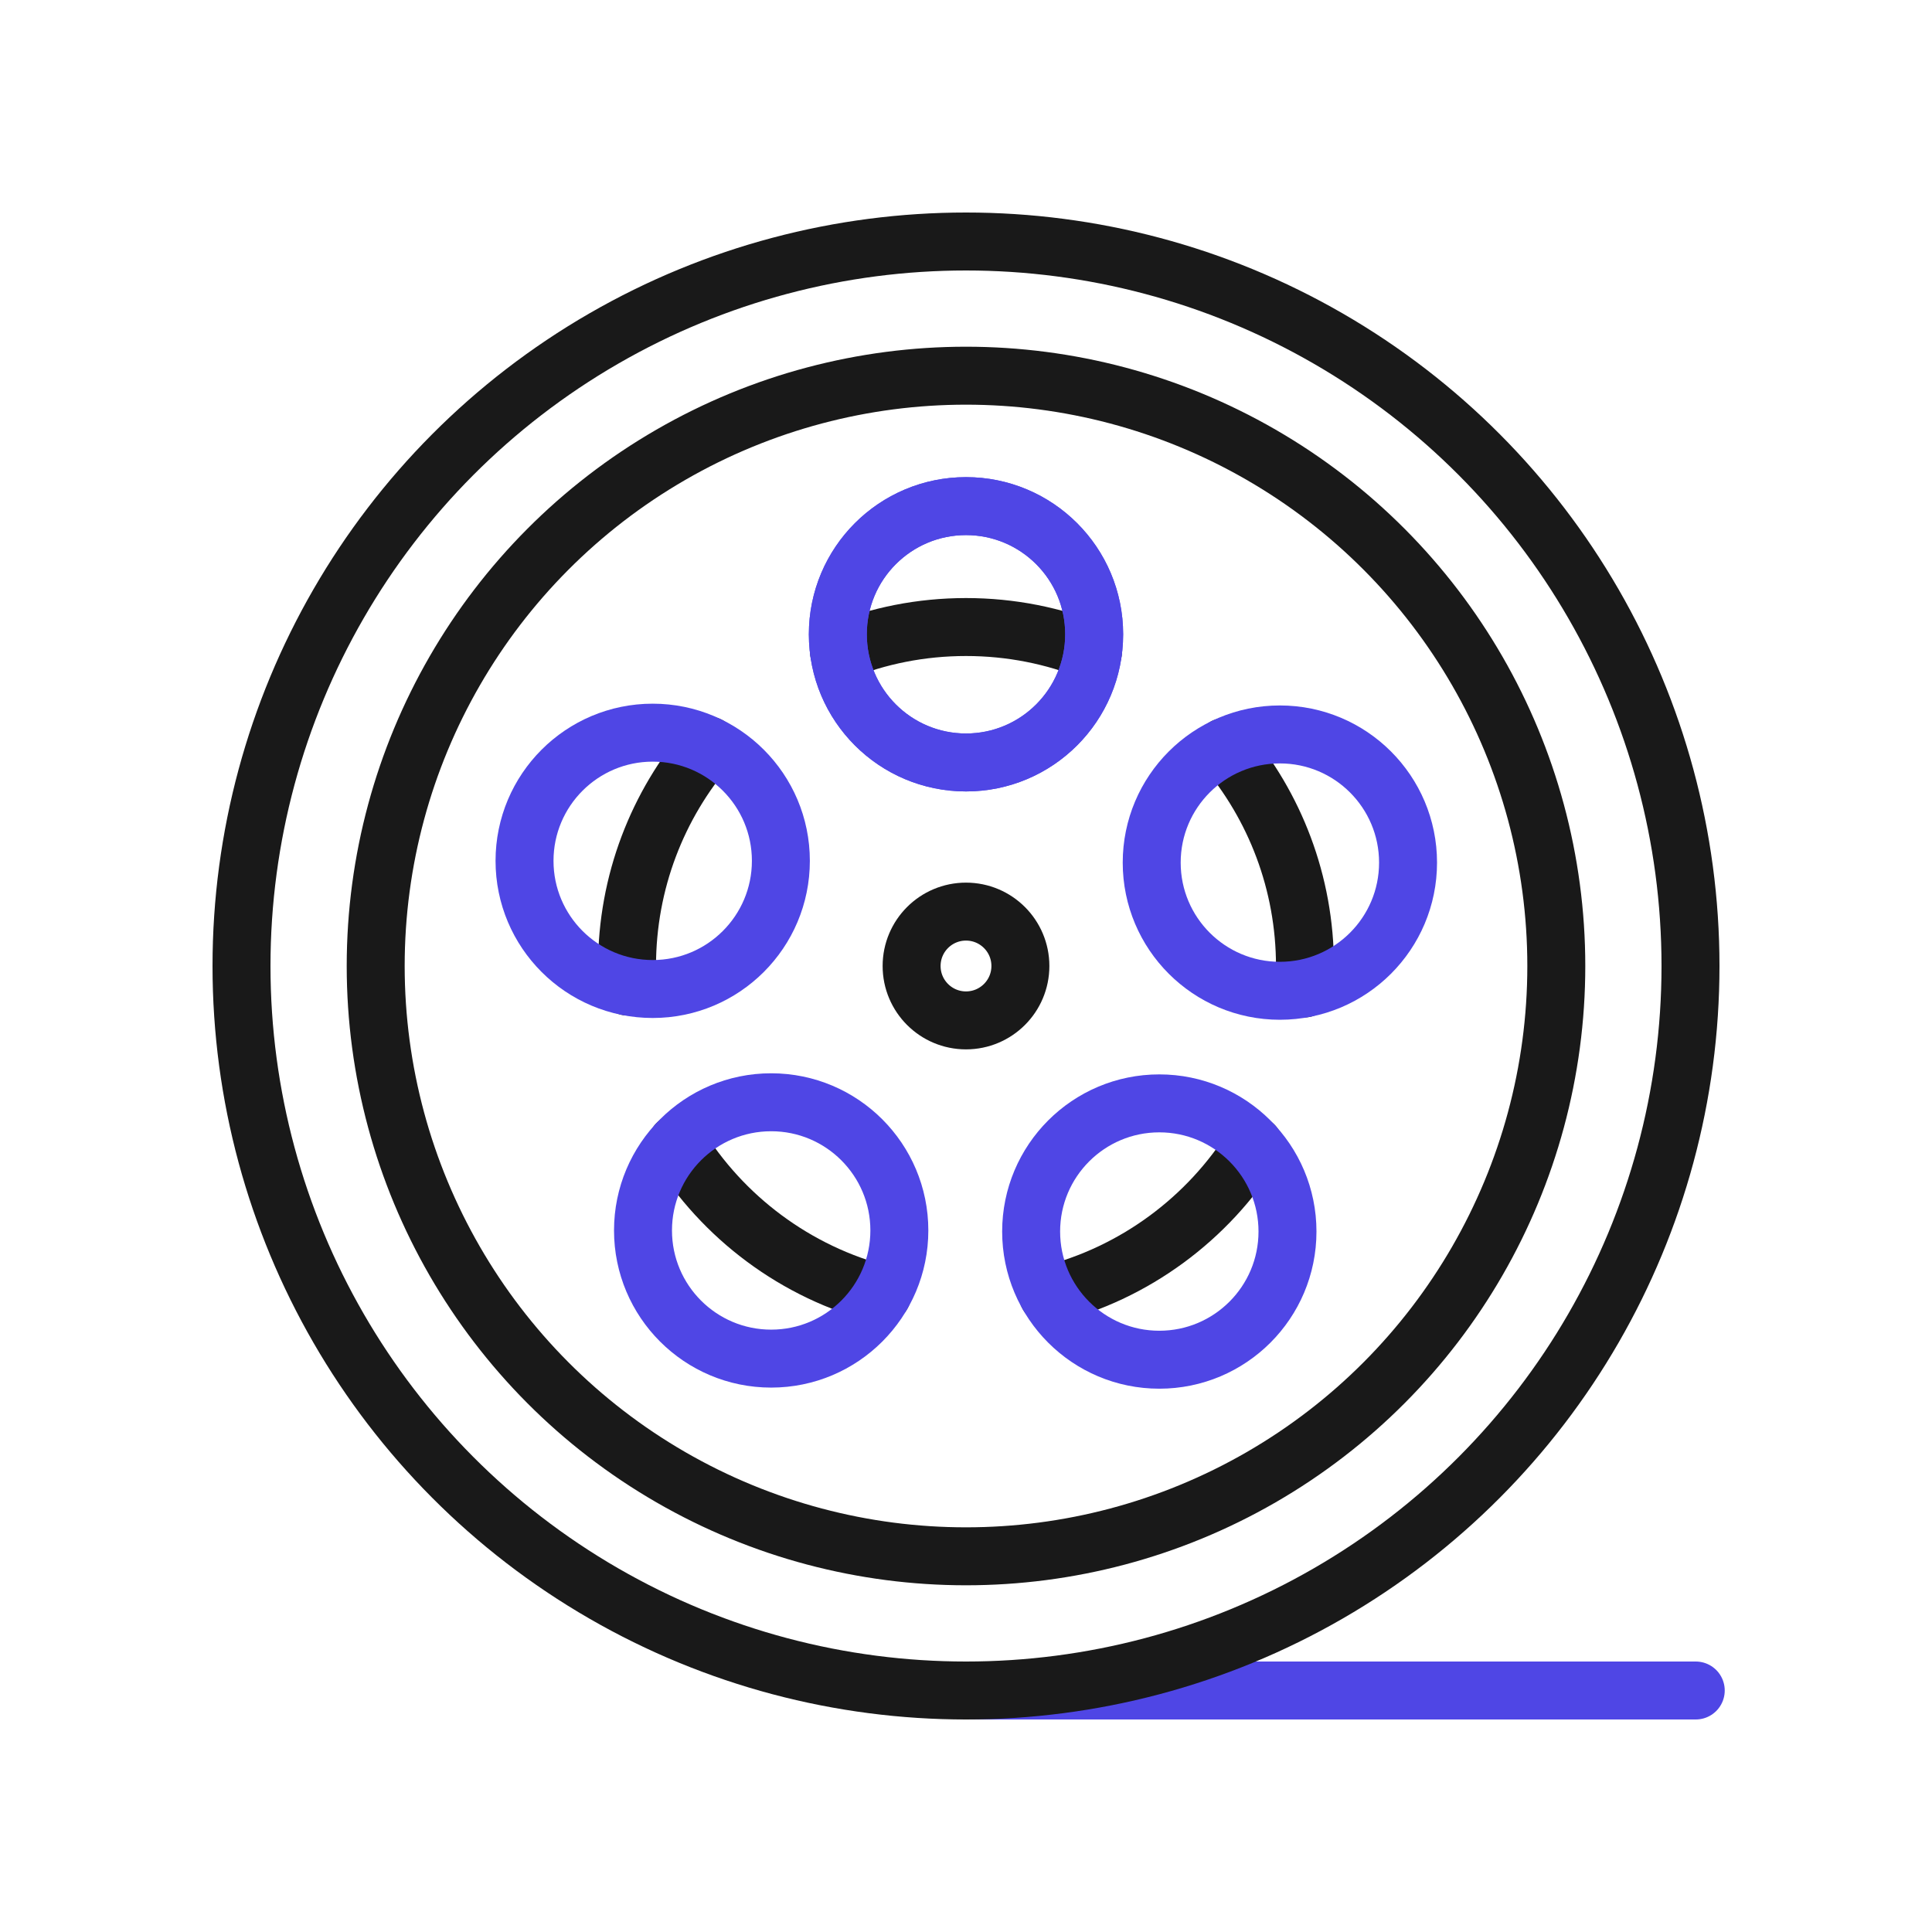 <?xml version="1.0" encoding="UTF-8"?>
<svg id="movie" xmlns="http://www.w3.org/2000/svg" viewBox="0 0 400 400">
  <line x1="200" y1="350" x2="351.087" y2="350" fill="none" stroke="#4f46e5" stroke-linecap="round" stroke-linejoin="round" stroke-width="12"/>
  <path d="M129.95,204.25c-.09-1.4-.13-2.82-.13-4.25,0-17.44,6.36-33.38,16.89-45.65" fill="none" stroke="#191919" stroke-linecap="round" stroke-linejoin="round" stroke-width="12"/>
  <path d="M182.64,268.01c-17.89-4.55-33.03-15.97-42.45-31.29" fill="none" stroke="#191919" stroke-linecap="round" stroke-linejoin="round" stroke-width="12"/>
  <path d="M173.71,134.92c8.12-3.29,16.99-5.1,26.29-5.1s18.17,1.81,26.29,5.1" fill="none" stroke="#191919" stroke-linecap="round" stroke-linejoin="round" stroke-width="12"/>
  <path d="M259.6,237.06c-9.5,15.26-24.71,26.6-42.63,31.05" fill="none" stroke="#191919" stroke-linecap="round" stroke-linejoin="round" stroke-width="12"/>
  <path d="M253.54,154.65c10.38,12.23,16.64,28.06,16.64,45.35,0,1.56-.05,3.11-.15,4.65" fill="none" stroke="#191919" stroke-linecap="round" stroke-linejoin="round" stroke-width="12"/>
  <circle cx="200" cy="200" r="150" fill="none" stroke="#191919" stroke-linecap="round" stroke-linejoin="round" stroke-width="12"/>
  <circle cx="200" cy="200" r="122.217" fill="none" stroke="#191919" stroke-linecap="round" stroke-linejoin="round" stroke-width="12"/>
  <circle cx="200" cy="200" r="11.261" fill="none" stroke="#191919" stroke-linecap="round" stroke-linejoin="round" stroke-width="12"/>
  <circle cx="200" cy="131.323" r="26.537" fill="none" stroke="#4f46e5" stroke-linecap="round" stroke-linejoin="round" stroke-width="12"/>
  <circle cx="200" cy="131.323" r="26.537" fill="none" stroke="#4f46e5" stroke-linecap="round" stroke-linejoin="round" stroke-width="12"/>
  <circle cx="264.985" cy="178.594" r="26.537" fill="none" stroke="#4f46e5" stroke-linecap="round" stroke-linejoin="round" stroke-width="12"/>
  <circle cx="240.023" cy="254.978" r="26.537" fill="none" stroke="#4f46e5" stroke-linecap="round" stroke-linejoin="round" stroke-width="12"/>
  <circle cx="159.664" cy="254.75" r="26.537" fill="none" stroke="#4f46e5" stroke-linecap="round" stroke-linejoin="round" stroke-width="12"/>
  <circle cx="135.135" cy="178.227" r="26.537" fill="none" stroke="#4f46e5" stroke-linecap="round" stroke-linejoin="round" stroke-width="12"/>
</svg>